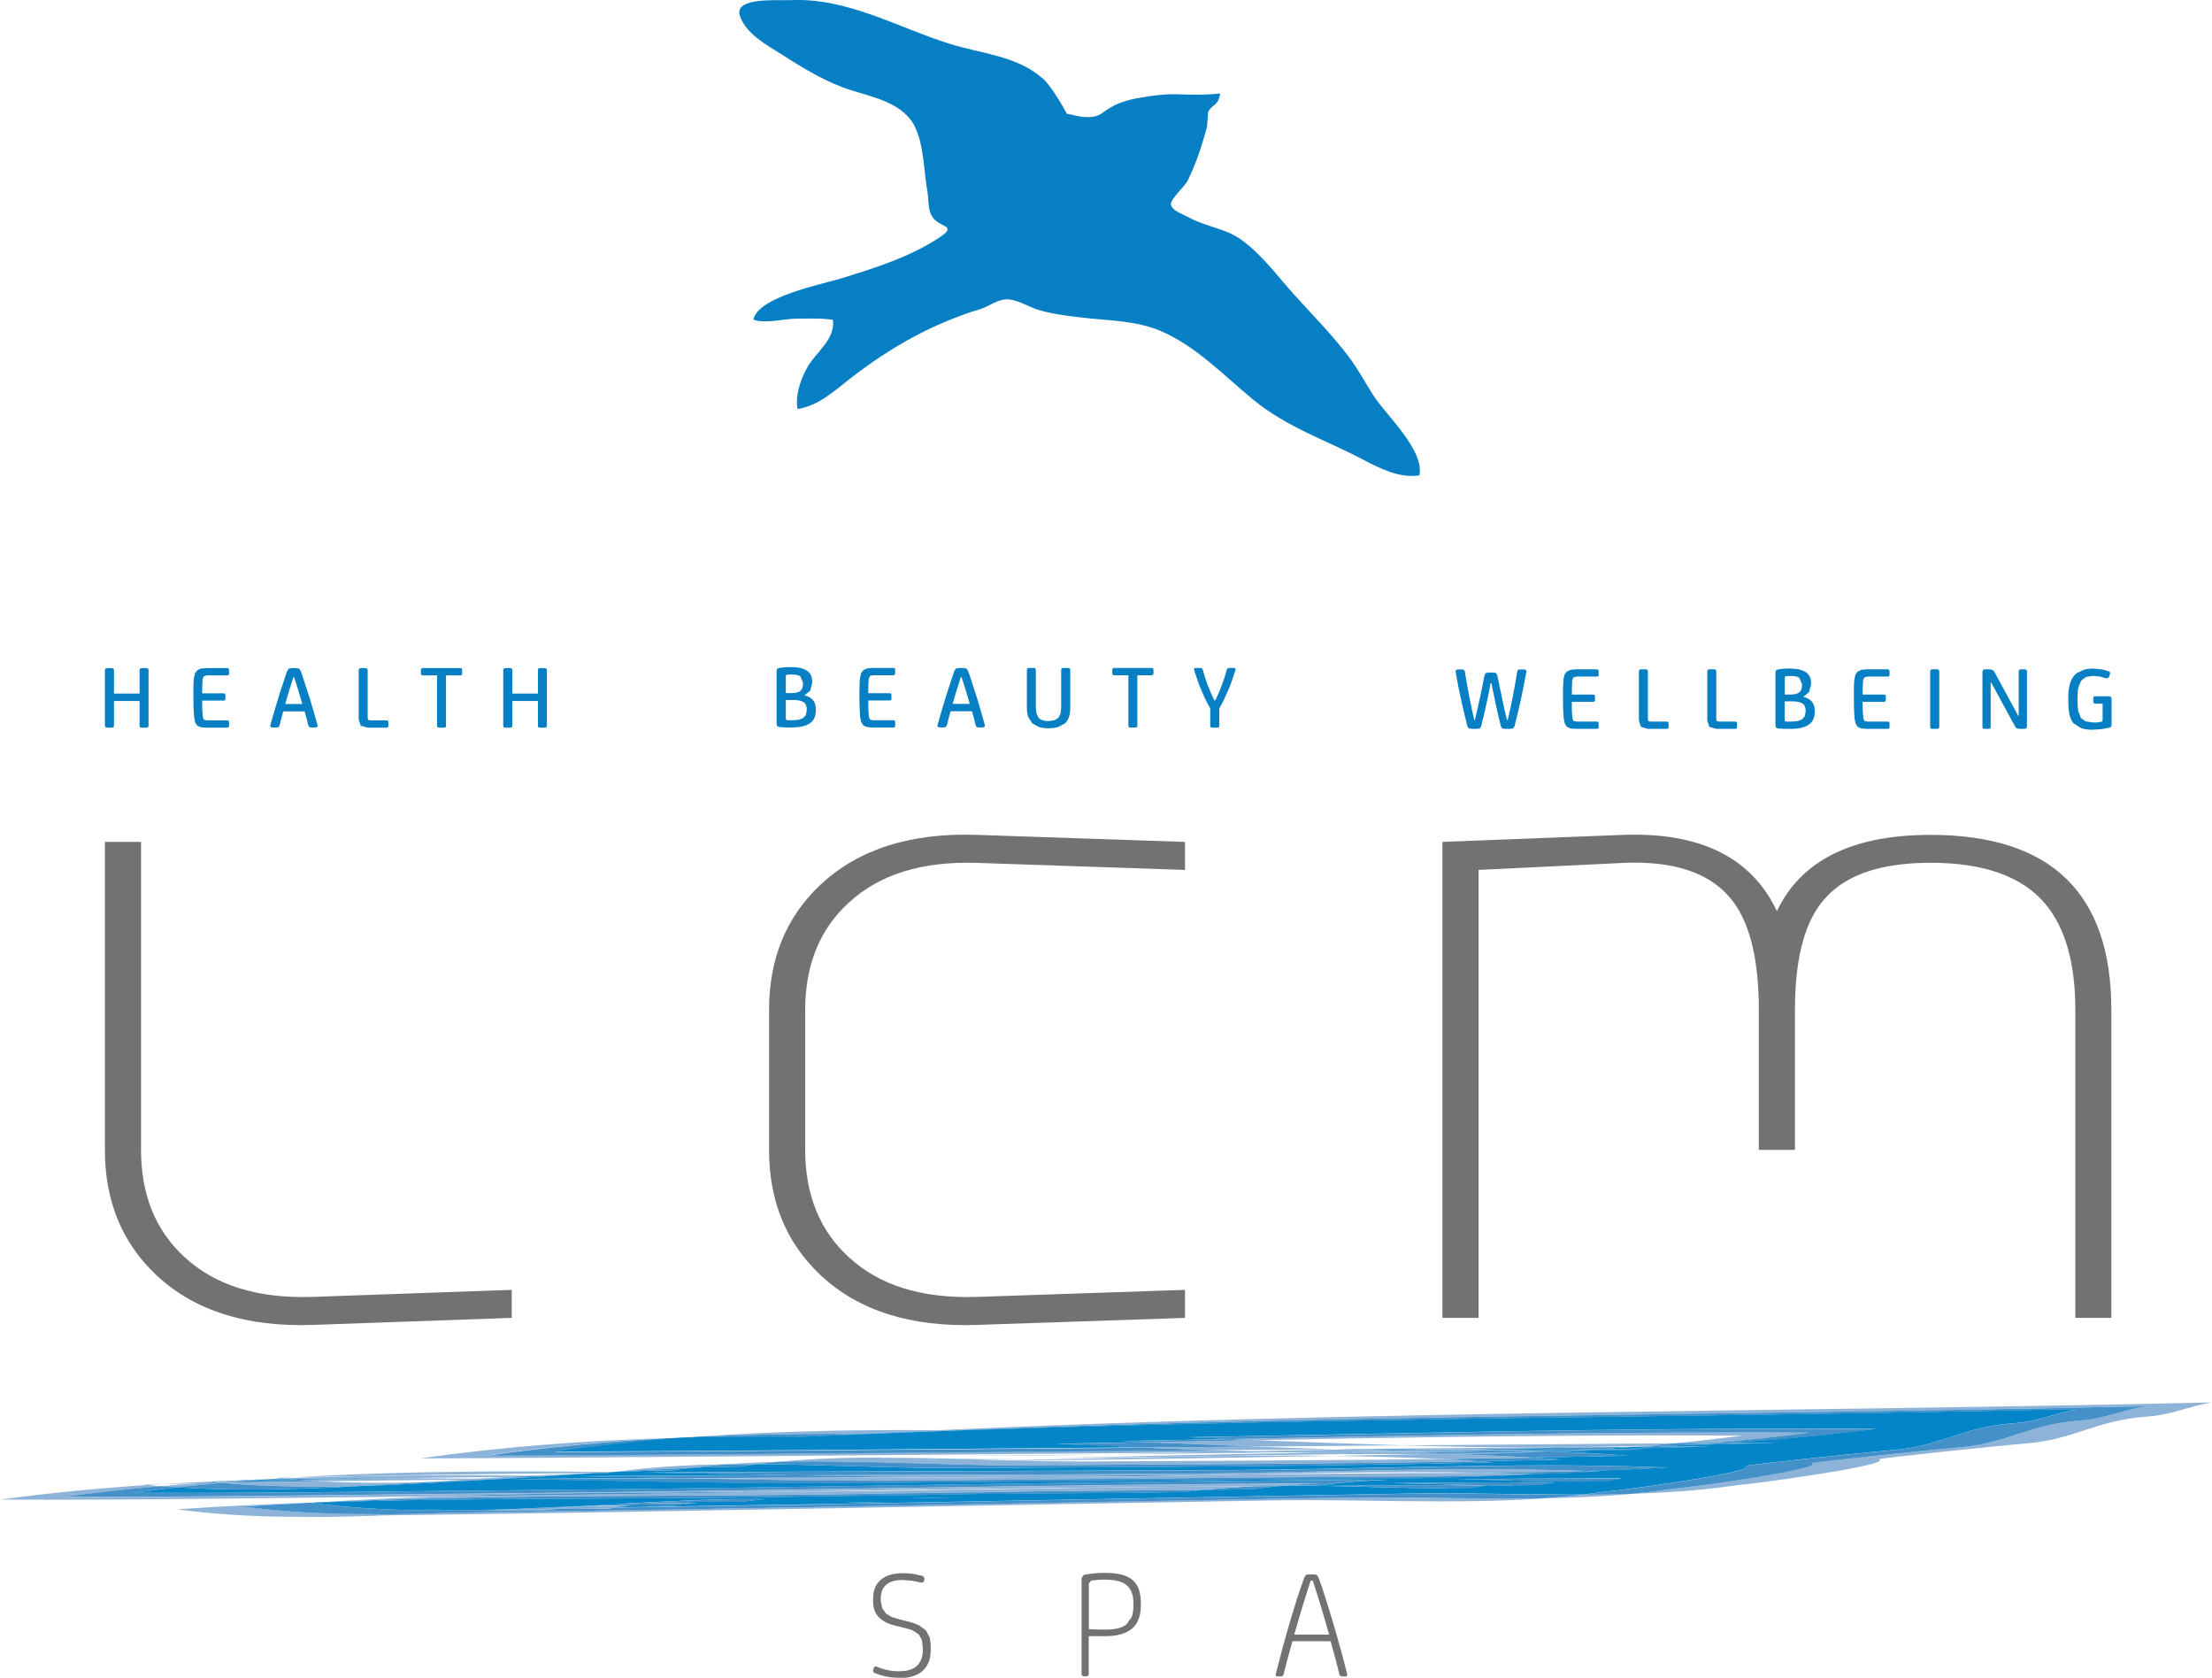 <?xml version="1.0" encoding="UTF-8"?>
<svg id="Livello_2" data-name="Livello 2" xmlns="http://www.w3.org/2000/svg" viewBox="0 0 182.41 138.32">
  <defs>
    <style>
      .cls-1 {
        fill: #717373;
      }

      .cls-1, .cls-2, .cls-3, .cls-4, .cls-5 {
        stroke-width: 0px;
      }

      .cls-2 {
        fill: #4491ca;
      }

      .cls-3 {
        fill: #0385c7;
      }

      .cls-4 {
        fill: #8db3d9;
      }

      .cls-5 {
        fill: #067fc4;
      }
    </style>
  </defs>
  <g id="Livello_1-2" data-name="Livello 1">
    <g>
      <g>
        <path class="cls-5" d="M85.91,6.41c-2.11-1.83-5.08-2-7.64-2.81C73.99,2.25,69.85-.2,65.23.01c-1.09.05-4.76-.28-4.21,1.31.54,1.53,2.21,2.38,3.49,3.2,1.8,1.15,3.63,2.27,5.68,2.92,1.85.58,4.34,1.07,5.28,3.05.73,1.55.71,3.65,1.01,5.33.14.79-.02,1.74.64,2.33.68.61,1.7.52.41,1.39-2.48,1.66-5.38,2.55-8.22,3.43-1.47.45-6.84,1.51-7.18,3.38.96.37,2.53-.08,3.59-.08.99,0,2.02-.05,2.97.1.18,1.59-1.28,2.56-2.02,3.76-.62,1.01-1.11,2.41-.9,3.59,1.72-.27,2.97-1.44,4.29-2.47,3.34-2.6,6.77-4.55,10.82-5.78.65-.2,1.27-.7,1.94-.78.93-.11,1.97.61,2.85.87,1.21.35,2.46.5,3.71.64,2.13.24,4.39.24,6.39,1.11,2.87,1.25,5.14,3.63,7.55,5.62,2.78,2.29,5.91,3.3,9.06,4.95,1.41.74,3.03,1.57,4.67,1.31.43-2.09-2.77-4.98-3.81-6.61-.68-1.07-1.27-2.18-2.04-3.2-1.36-1.8-2.96-3.4-4.47-5.08-1.4-1.55-2.65-3.29-4.36-4.53-1.3-.95-2.99-1.08-4.38-1.87-.39-.22-1.37-.53-1.43-1.04-.05-.46,1.16-1.5,1.4-2,.54-1.12.98-2.29,1.31-3.48.09-.32.21-.65.27-.99l.09-1.17c.31-.61.85-.48.98-1.51-.93.11-2.28.12-3.32.07-1.23-.06-2.46.13-3.61.34-1.16.22-1.91.55-2.8,1.21-.99.74-2.72-.01-2.89.07,0,0-1.17-2.22-2.07-3"/>
        <path class="cls-1" d="M74.16,138.32c-.44,0-.83-.04-1.18-.12-.34-.08-.65-.18-.91-.29l-.08-.17.09-.3.17-.06c.25.12.54.22.86.29.32.08.67.11,1.03.11.68,0,1.18-.15,1.49-.46.31-.31.47-.73.47-1.25v-.16l-.07-.68-.25-.47-.47-.32c-.19-.09-.44-.16-.73-.23l-.74-.18c-.6-.15-1.05-.38-1.37-.7-.31-.32-.47-.75-.47-1.31v-.23c0-.68.21-1.2.64-1.55.42-.36,1.03-.54,1.82-.54.35,0,.66.02.93.07l.75.17.1.2-.05.26-.2.08-.76-.16-.81-.06c-.59,0-1.04.13-1.34.39-.3.26-.45.65-.45,1.16v.14l.12.65.33.44.48.28.59.18.73.18c.36.09.66.2.9.31l.57.42.31.58c.06.23.09.49.09.79v.25c0,.41-.06.76-.19,1.05-.13.29-.3.53-.53.72-.22.19-.5.32-.81.41-.32.09-.66.14-1.05.14"/>
        <path class="cls-1" d="M89.79,138.06l-.12.14h-.36l-.12-.14v-7.96l.19-.27c.24-.04.51-.08.8-.11.29-.03.59-.05.89-.05.54,0,1,.05,1.38.14.38.09.69.24.93.44.24.2.42.46.53.78.11.32.17.7.17,1.14v.16c0,.88-.24,1.53-.73,1.94-.49.41-1.22.62-2.18.62h-1.39s0,3.17,0,3.17ZM91.13,130.22l-.63.03-.53.07-.18.23v3.76c.41.03.86.04,1.33.04.4,0,.74-.03,1.04-.1.29-.07.54-.18.73-.33l.44-.62c.09-.26.14-.59.14-.98v-.12c0-.68-.18-1.18-.54-1.49-.36-.32-.96-.48-1.8-.48"/>
        <path class="cls-1" d="M106.58,135.31c-.12.43-.25.89-.38,1.38-.13.48-.25.96-.37,1.42l-.13.1h-.43l-.08-.14c.17-.68.36-1.39.55-2.12.2-.73.4-1.44.6-2.14.21-.7.42-1.37.62-2.02.21-.64.41-1.22.6-1.74l.14-.21.21-.04h.46l.22.04.14.21c.19.52.39,1.1.59,1.74.2.64.41,1.31.62,2.02.21.7.41,1.42.61,2.14.2.73.39,1.44.56,2.12l-.08.14h-.43l-.13-.1c-.11-.46-.23-.93-.36-1.42-.13-.49-.26-.95-.38-1.38h-3.17ZM109.61,134.76c-.1-.32-.2-.66-.3-1.03-.11-.37-.22-.74-.33-1.12-.11-.38-.24-.77-.36-1.16-.12-.39-.24-.77-.36-1.13h-.18c-.12.36-.24.74-.36,1.13-.12.39-.24.78-.36,1.16-.12.38-.23.76-.33,1.12-.1.37-.21.71-.3,1.03h2.89Z"/>
        <path class="cls-1" d="M174.12,108.65h-2.98v-25.39c0-3.85-.82-6.75-2.46-8.72-1.89-2.27-5.05-3.41-9.47-3.41s-7.41,1.14-9.1,3.41c-1.39,1.85-2.09,4.75-2.09,8.72v11.54h-2.98v-11.54c0-4.04-.7-7-2.09-8.89-1.74-2.35-4.77-3.42-9.09-3.23l-11.93.58v36.93h-2.98v-39.24l14.91-.58c6.36-.23,10.59,1.87,12.67,6.29,1.99-4.19,6.21-6.29,12.67-6.29,9.94,0,14.91,4.81,14.91,14.43v25.39Z"/>
        <path class="cls-1" d="M97.72,108.65l-17.15.58c-5.47.19-9.77-1.17-12.9-4.1-2.83-2.66-4.25-6.1-4.25-10.33v-11.54c0-4.23,1.42-7.68,4.25-10.33,3.13-2.92,7.43-4.29,12.9-4.1l17.15.58v2.31l-17.15-.58c-4.52-.15-8.05.94-10.59,3.29-2.39,2.19-3.58,5.14-3.58,8.83v11.54c0,3.69,1.19,6.64,3.58,8.83,2.53,2.35,6.06,3.44,10.59,3.29l17.15-.58v2.31Z"/>
        <path class="cls-1" d="M42.2,108.65l-16.4.58c-5.47.19-9.77-1.17-12.9-4.1-2.83-2.66-4.25-6.1-4.25-10.33v-25.39h2.98v25.39c0,3.69,1.19,6.64,3.58,8.83,2.53,2.35,6.06,3.44,10.59,3.29l16.4-.58v2.31Z"/>
      </g>
      <polygon class="cls-5" points="12.25 59.83 12.21 59.96 12.08 59.99 11.67 59.99 11.54 59.96 11.51 59.83 11.51 57.79 9.4 57.79 9.4 59.83 9.36 59.96 9.23 59.99 8.82 59.99 8.69 59.96 8.65 59.83 8.65 55.24 8.69 55.12 8.82 55.08 9.23 55.08 9.36 55.12 9.4 55.24 9.4 57.18 11.51 57.18 11.51 55.24 11.54 55.12 11.68 55.08 12.08 55.08 12.21 55.12 12.25 55.24 12.25 59.83"/>
      <polygon class="cls-5" points="16.98 59.99 16.57 59.96 16.27 59.83 16.09 59.56 16.01 59.12 15.96 58.41 15.95 57.67 15.95 57.37 15.95 57.03 15.95 56.65 15.96 56.26 15.99 55.91 16.08 55.51 16.27 55.25 16.56 55.12 16.99 55.08 18.74 55.08 18.86 55.12 18.89 55.23 18.89 55.53 18.86 55.65 18.74 55.68 17.05 55.68 16.81 55.75 16.71 55.97 16.68 56.5 16.67 57.16 18.43 57.16 18.56 57.19 18.59 57.31 18.59 57.62 18.56 57.73 18.43 57.76 16.67 57.76 16.68 58.52 16.73 59.13 16.82 59.34 17.05 59.39 18.73 59.39 18.86 59.42 18.89 59.54 18.89 59.85 18.86 59.96 18.73 59.99 16.98 59.99"/>
      <path class="cls-5" d="M24.39,55.08l.27.04.14.2c.1.3.22.63.33.98.12.35.23.71.35,1.08.12.37.23.75.34,1.13s.22.77.33,1.15l.03.12.02.11-.15.09h-.36l-.18-.03-.08-.13-.14-.57-.17-.6h-1.76l-.17.6-.14.57-.08.13-.18.03h-.36l-.15-.09.02-.11.03-.12c.11-.38.21-.76.33-1.15.11-.39.23-.76.34-1.13.12-.37.23-.73.35-1.08.11-.35.23-.67.33-.98l.14-.2.27-.04h.32ZM24.2,55.82c-.12.35-.23.71-.35,1.1-.12.38-.23.76-.33,1.12h1.41c-.1-.36-.22-.74-.33-1.12-.12-.38-.23-.75-.35-1.1h-.05Z"/>
      <polygon class="cls-5" points="30.32 59.19 30.37 59.35 30.54 59.39 31.87 59.39 32 59.42 32.03 59.53 32.03 59.86 32 59.96 31.87 59.99 30.31 59.99 29.74 59.82 29.58 59.31 29.58 55.24 29.62 55.12 29.75 55.08 30.15 55.08 30.28 55.12 30.32 55.24 30.32 59.19"/>
      <polygon class="cls-5" points="36.78 55.68 36.78 59.84 36.75 59.96 36.63 59.99 36.2 59.99 36.08 59.96 36.04 59.84 36.04 55.68 34.87 55.68 34.74 55.65 34.71 55.53 34.71 55.23 34.75 55.11 34.87 55.08 37.96 55.08 38.08 55.11 38.11 55.23 38.11 55.53 38.09 55.65 37.96 55.68 36.78 55.68"/>
      <polygon class="cls-5" points="45.1 59.83 45.06 59.96 44.93 59.99 44.52 59.99 44.39 59.96 44.36 59.83 44.36 57.79 42.25 57.79 42.25 59.83 42.21 59.96 42.08 59.99 41.67 59.99 41.54 59.96 41.5 59.83 41.5 55.24 41.54 55.12 41.67 55.08 42.08 55.08 42.21 55.12 42.25 55.24 42.25 57.18 44.36 57.18 44.36 55.24 44.39 55.12 44.52 55.08 44.93 55.08 45.06 55.12 45.1 55.24 45.1 59.83"/>
      <path class="cls-5" d="M65.27,55c.55,0,.97.09,1.27.29.3.2.44.51.44.93v.08l-.17.65-.48.38h0c.29.06.52.18.69.37.17.19.26.44.26.76v.08c0,.51-.17.88-.51,1.1-.34.22-.82.33-1.45.33h-.56s-.49-.03-.49-.03l-.18-.07-.05-.18v-4.35l.04-.19.17-.08.48-.06.52-.02ZM64.88,55.63l-.06.04-.02.08v1.39h.45c.34,0,.59-.06.74-.17.15-.12.23-.32.23-.61v-.07l-.22-.53c-.15-.1-.36-.15-.66-.15h-.27s-.19.03-.19.03ZM64.8,57.72v1.52l.04.11.1.03h.21s.23,0,.23,0l.48-.04.36-.13.23-.25.08-.39v-.08c0-.29-.09-.49-.27-.61-.18-.11-.46-.17-.86-.17h-.59Z"/>
      <polygon class="cls-5" points="71.91 59.98 71.49 59.94 71.2 59.81 71.02 59.54 70.93 59.11 70.89 58.39 70.87 57.66 70.87 57.36 70.87 57.02 70.88 56.63 70.89 56.24 70.92 55.9 71.01 55.49 71.2 55.24 71.49 55.11 71.92 55.07 73.67 55.07 73.79 55.1 73.82 55.22 73.82 55.52 73.79 55.63 73.67 55.67 71.98 55.67 71.74 55.73 71.64 55.95 71.61 56.49 71.6 57.15 73.36 57.15 73.49 57.18 73.51 57.29 73.51 57.6 73.49 57.71 73.36 57.75 71.6 57.75 71.61 58.5 71.65 59.11 71.74 59.32 71.97 59.38 73.66 59.38 73.79 59.41 73.82 59.52 73.82 59.83 73.79 59.95 73.66 59.98 71.91 59.98"/>
      <g>
        <path class="cls-5" d="M79.42,55.07l.27.04.14.2c.11.3.22.63.33.98.12.35.23.71.35,1.08.12.37.23.75.34,1.13.11.38.22.77.33,1.15l.03.12.02.11-.15.09h-.36l-.18-.03-.08-.13-.14-.57-.17-.6h-1.76l-.17.6-.14.57-.08.13-.18.03h-.37l-.15-.09.02-.11.03-.12c.11-.38.21-.76.33-1.15.11-.39.23-.76.34-1.13.12-.37.23-.73.35-1.08.12-.35.23-.68.33-.98l.14-.2.27-.04h.32ZM79.24,55.81c-.12.35-.23.71-.35,1.1-.12.38-.23.76-.33,1.12h1.41c-.11-.36-.22-.74-.33-1.12-.12-.38-.23-.75-.35-1.1h-.04Z"/>
        <path class="cls-5" d="M88.26,58.35c0,.59-.15,1.02-.43,1.28l-.55.3c-.22.07-.49.11-.81.11s-.59-.04-.8-.1l-.55-.31-.33-.52c-.07-.22-.11-.47-.11-.76v-3.12l.04-.13.12-.03h.42l.12.03.04.13v3.09l.05.5.17.35c.17.19.45.28.82.28l.5-.07.33-.21.17-.35.05-.5v-3.09l.04-.13.13-.03h.41l.13.03.04.13v3.12Z"/>
      </g>
      <polygon class="cls-5" points="93.79 55.67 93.79 59.83 93.76 59.95 93.63 59.98 93.21 59.98 93.08 59.95 93.05 59.83 93.05 55.67 91.87 55.67 91.75 55.63 91.72 55.52 91.72 55.21 91.76 55.09 91.87 55.07 94.97 55.07 95.08 55.09 95.12 55.21 95.12 55.52 95.09 55.63 94.97 55.67 93.79 55.67"/>
      <g>
        <path class="cls-5" d="M100.22,57.74c.19-.38.36-.79.53-1.24.17-.44.31-.88.42-1.3l.06-.1.14-.03h.36l.12.02.04.08-.02.1-.04.13c-.17.55-.36,1.07-.57,1.56-.21.49-.44.97-.71,1.44v1.44l-.04.12-.13.03h-.41l-.13-.03-.04-.12v-1.44c-.27-.47-.51-.95-.71-1.44-.21-.49-.39-1.01-.57-1.56l-.04-.13-.02-.1.04-.08.12-.02h.36l.14.03.06.1c.11.42.25.86.42,1.3.17.45.35.86.54,1.24h.05Z"/>
        <path class="cls-5" d="M122.92,56.33c-.11.58-.22,1.17-.36,1.77-.13.6-.27,1.2-.42,1.78l-.11.18-.24.03h-.43l-.24-.04-.11-.17c-.16-.63-.32-1.3-.48-2-.16-.7-.3-1.43-.44-2.18l-.04-.24-.02-.17.14-.1h.4l.15.02.07.14c.12.71.24,1.4.37,2.07.13.67.27,1.32.41,1.94h.06c.07-.28.13-.57.2-.88.07-.31.14-.62.21-.94.07-.32.13-.64.2-.95.06-.32.12-.62.18-.92l.1-.18.22-.04h.43l.21.04.09.18c.06.3.12.6.19.92.06.32.13.63.2.95.07.32.14.63.2.94.07.31.14.6.21.88h.06c.15-.62.29-1.26.42-1.94.13-.67.25-1.36.37-2.07l.07-.14.15-.02h.4l.14.1-.02.17-.05.24c-.14.75-.28,1.48-.44,2.18-.16.7-.32,1.37-.48,2l-.11.17-.24.04h-.43l-.23-.03-.11-.18c-.15-.58-.29-1.17-.42-1.78-.13-.61-.25-1.2-.36-1.77h-.06Z"/>
      </g>
      <polygon class="cls-5" points="129.93 60.09 129.51 60.06 129.22 59.93 129.04 59.66 128.95 59.22 128.9 58.51 128.89 57.77 128.89 57.48 128.89 57.13 128.89 56.75 128.91 56.36 128.93 56.01 129.02 55.61 129.21 55.36 129.51 55.22 129.94 55.18 131.68 55.18 131.81 55.22 131.83 55.33 131.83 55.63 131.81 55.75 131.68 55.78 130 55.78 129.75 55.85 129.65 56.07 129.63 56.6 129.62 57.26 131.38 57.26 131.5 57.29 131.53 57.41 131.53 57.72 131.5 57.83 131.38 57.86 129.62 57.86 129.62 58.62 129.67 59.23 129.76 59.44 129.99 59.49 131.67 59.49 131.81 59.52 131.83 59.64 131.83 59.95 131.81 60.06 131.67 60.09 129.93 60.09"/>
      <polygon class="cls-5" points="135.89 59.29 135.94 59.45 136.11 59.49 137.44 59.49 137.57 59.52 137.6 59.63 137.6 59.96 137.57 60.06 137.44 60.09 135.88 60.09 135.31 59.92 135.15 59.41 135.15 55.34 135.19 55.22 135.32 55.18 135.73 55.18 135.86 55.22 135.89 55.34 135.89 59.29"/>
      <polygon class="cls-5" points="141.53 59.29 141.58 59.45 141.75 59.49 143.08 59.49 143.21 59.52 143.24 59.63 143.24 59.96 143.21 60.06 143.08 60.09 141.52 60.09 140.95 59.92 140.79 59.41 140.79 55.34 140.83 55.22 140.95 55.18 141.36 55.18 141.49 55.22 141.53 55.34 141.53 59.29"/>
      <path class="cls-5" d="M147.64,55.12c.55,0,.97.1,1.27.29.3.2.44.51.44.93v.08l-.17.65-.48.38h0c.29.06.52.18.69.37.17.19.26.44.26.76v.08c0,.51-.17.88-.51,1.1-.34.22-.82.33-1.45.33h-.56s-.49-.03-.49-.03l-.18-.07-.05-.18v-4.35l.04-.19.17-.08.48-.06.52-.02ZM147.26,55.75l-.06.04-.02.08v1.39h.45c.34,0,.59-.06.74-.17.15-.12.23-.32.23-.61v-.07l-.22-.53c-.15-.1-.36-.15-.66-.15h-.27s-.19.03-.19.03ZM147.17,57.83v1.52l.04.11.1.03h.21s.23,0,.23,0l.48-.04.36-.13.23-.25.08-.39v-.08c0-.29-.09-.49-.27-.61-.18-.11-.46-.17-.86-.17h-.59Z"/>
      <polygon class="cls-5" points="153.91 60.09 153.5 60.06 153.2 59.93 153.02 59.66 152.93 59.22 152.89 58.51 152.88 57.77 152.88 57.48 152.88 57.13 152.88 56.75 152.89 56.36 152.92 56.01 153.01 55.61 153.2 55.36 153.49 55.22 153.92 55.18 155.67 55.18 155.79 55.22 155.82 55.33 155.82 55.63 155.79 55.75 155.67 55.78 153.98 55.78 153.74 55.85 153.64 56.07 153.61 56.6 153.6 57.26 155.36 57.26 155.49 57.29 155.51 57.41 155.51 57.72 155.49 57.83 155.36 57.86 153.6 57.86 153.61 58.62 153.66 59.23 153.75 59.44 153.97 59.49 155.66 59.49 155.79 59.52 155.82 59.64 155.82 59.95 155.79 60.06 155.66 60.09 153.91 60.09"/>
      <polygon class="cls-5" points="159.33 55.18 159.21 55.22 159.17 55.34 159.17 59.94 159.21 60.06 159.34 60.09 159.75 60.09 159.88 60.06 159.92 59.94 159.92 55.34 159.88 55.22 159.75 55.18 159.33 55.18"/>
      <polygon class="cls-5" points="164.2 56.27 164.16 56.27 164.16 59.94 164.13 60.06 164 60.09 163.64 60.09 163.52 60.06 163.48 59.94 163.48 55.4 163.53 55.23 163.71 55.18 164.11 55.18 164.34 55.24 164.47 55.4 166.43 59.01 166.47 59.01 166.47 55.35 166.5 55.22 166.63 55.18 166.99 55.18 167.12 55.22 167.15 55.35 167.15 59.89 167.1 60.06 166.93 60.09 166.52 60.09 166.3 60.05 166.17 59.89 164.2 56.27"/>
      <g>
        <path class="cls-5" d="M173.93,55.36l.09.1-.05.19-.07.21-.2.07-.51-.15-.58-.06-.59.09-.4.3-.23.56c-.05.23-.07.53-.07.88v.19c0,.35.02.65.06.88l.21.56.39.29.6.09h.38s.31-.05.31-.05l.09-.04.03-.09v-1.37h-.61l-.12-.03-.04-.11v-.33l.04-.11.12-.03h1.21l.14.15v2.2l-.03.16-.14.08-.65.12-.72.05c-.39,0-.72-.04-.98-.13l-.63-.41c-.16-.19-.26-.43-.33-.73-.06-.3-.09-.66-.09-1.08v-.35c0-.47.06-.88.17-1.2.11-.33.29-.58.53-.77l.6-.28c.23-.06.49-.09.8-.09l.69.07.6.17Z"/>
        <path class="cls-4" d="M50.81,124.29c-2.63.04-5.25.07-7.88.1-.11,0-.23,0-.34.01-.99.05-2,.1-3,.16,1.54-.04,3.09-.07,4.64-.07.24,0,.49,0,.73,0,.75-.11,1.54-.14,2.34-.14.38,0,.75,0,1.13.01.38,0,.75.01,1.11.01.2,0,.4,0,.6,0,.22-.03.44-.07.66-.09M65.71,124.06h-.1c-.28,0-.55,0-.83.01.44,0,.89,0,1.32,0,.54,0,1.07,0,1.6-.02-.67,0-1.33,0-2,0M26.2,123.86c-.3.02-.6.03-.91.04.17,0,.33-.01.5-.02.14,0,.27-.02.41-.03M134.29,123.17c-1.25.04-2.5.05-3.76.06-1.01.12-2.04.21-3.08.29,2.31-.04,4.6-.14,6.84-.34M18.24,122.25c-.68.01-1.36.03-2.05.04-.99.07-1.97.15-2.96.24.46.04.92.07,1.38.1,1.22-.14,2.44-.26,3.68-.37-.02,0-.03,0-.05,0M17.2,122.14h0,0M22.4,121.92c-.71.03-1.42.07-2.13.1.39-.01.77-.02,1.16-.03.32-.02.65-.05.97-.07M37.24,121.63c-4.69,0-9.36.07-13.97.26.18.02.35.03.53.05,2.65-.05,5.31-.08,7.98-.08.55,0,1.11,0,1.66,0,2.73-.04,5.46-.07,8.19-.09.66-.04,1.31-.07,1.96-.11-2.12-.02-4.23-.04-6.35-.04M49.11,121.44c-.1,0-.2,0-.29,0-.33.02-.65.03-.98.05.23,0,.46-.01.7-.02.2-.01.39-.02.58-.04M64.24,120.51c-1.46.04-2.91.1-4.34.21.59,0,1.18-.01,1.78-.01.25,0,.49,0,.74,0,.6-.08,1.21-.14,1.82-.2M86.19,120.22c-2.26.02-4.53.04-6.79.06.29,0,.58.02.87.02,1.97-.02,3.94-.05,5.92-.09M108.03,119.79c-7.28.06-14.58.29-21.84.42,8.58-.09,17.16-.21,25.74-.35-1.3-.02-2.6-.04-3.9-.07M127.97,119.67c-.09,0-.19,0-.28.01-2.96.06-5.92.13-8.88.18.22,0,.45.01.67.02,2.74-.02,5.48-.09,8.2-.2.12,0,.25,0,.37,0-.03,0-.06,0-.09,0M133.68,119.29c-1.09,0-2.29.02-3.58.02-.58.01-1.17.02-1.75.03h-.6c-.6,0-1.2,0-1.8,0-4.6.03-9.99.08-15.8.13.36.01.72.02,1.09.03,1.85-.02,3.7-.04,5.55-.04,1.37,0,2.73,0,4.09.02-1.95.03-3.9.07-5.85.1.39,0,.78.01,1.17.02,2.94-.02,5.64-.04,8.04-.06-1.12-.03-2.24-.05-3.36-.06,2.49-.04,4.98-.09,7.48-.14,1.78,0,3.56-.02,5.33-.06M103.77,119.26c-3.12.03-6.28.05-9.44.08,1.91.08,3.83.15,5.74.22,3.44-.03,6.82-.06,10.07-.08-2.12-.06-4.25-.13-6.38-.21M57.57,118.44c-.85.04-1.69.08-2.53.12.45-.01.9-.03,1.35-.04.4-.03.79-.06,1.18-.09"/>
        <path class="cls-4" d="M22.48,125.04h-.13s.19,0,.19,0h-.05ZM54.77,123.91c-.77.02-1.54.04-2.32.07.92-.02,1.85-.03,2.77-.03.25,0,.5,0,.74,0,.1-.01.2-.03.3-.04-.5,0-1,0-1.5,0M113.31,123.45c-.97,0-1.92,0-2.87.02-24.35.4-48.7.94-73.05,1.23-2.18.08-4.36.14-6.51.14-.96,0-1.91-.01-2.86-.04h.15c1.18,0,2.36-.01,3.53-.04-1.25.01-2.49.03-3.74.04h.06s-.2,0-.2,0h.14c-2.7-.07-5.34-.25-7.87-.6,1.73-.12,3.47-.22,5.21-.31-3.57.12-7.13.3-10.68.54,2.53.35,5.17.53,7.86.6,1.25-.01,2.5-.02,3.75-.04-1.17.03-2.35.04-3.52.04h-.17c.95.02,1.91.04,2.87.04,2.15,0,4.33-.06,6.51-.14,24.35-.3,48.7-.83,73.04-1.23.95-.02,1.91-.02,2.87-.02,1.8,0,3.63.02,5.48.05,1.84.02,3.7.05,5.56.05,2.89,0,5.77-.06,8.58-.26-1.03.02-2.07.03-3.11.03-1.86,0-3.72-.02-5.56-.05-1.85-.02-3.68-.05-5.48-.05M13.38,122.34l-1.66.04.42.04c.41-.03.83-.05,1.24-.08M109.06,122.3c-23.36.1-46.71.65-70.07.85-9.63.08-19.26.25-28.9.25-1.54,0-3.08,0-4.62-.01,2.56-.35,5.15-.63,7.77-.86-.37-.03-.74-.06-1.1-.1-4.11.27-8.16.66-12.14,1.2,1.53,0,3.07.01,4.6.01,9.64,0,19.28-.17,28.92-.25.93,0,1.87-.02,2.8-.03,9.51-.33,19.1-.33,28.64-.38,12.64-.19,25.28-.38,37.93-.44.9,0,1.81-.02,2.71-.03,1.14-.1,2.29-.17,3.46-.21M20.27,122.03c-1.03.03-2.05.07-3.07.12l1.65-.03c-.41.02-.83.05-1.24.08l-.42-.04c-1.28.05-2.55.12-3.81.2.94-.02,1.88-.04,2.82-.06.47-.03.94-.07,1.41-.1.21.02.42.04.63.06.04,0,.09,0,.13,0,.65-.06,1.29-.11,1.95-.16-.49.01-.98.02-1.47.03.47-.03.95-.06,1.42-.08M43.55,121.75c-.64,0-1.29.01-1.93.02-.77.04-1.54.09-2.32.14-1.96-.02-3.92-.04-5.87-.05-2.96.04-5.93.08-8.89.14.59.05,1.18.09,1.78.12,3.94-.05,7.88-.1,11.83-.13-1.16.07-2.33.15-3.49.23,1.33-.03,2.67-.08,4.02-.14,1.63-.1,3.26-.21,4.88-.31M47.84,121.49c-1.4.04-2.82.1-4.25.17.39,0,.77,0,1.16.01,1.04-.07,2.07-.13,3.1-.18M122.06,121.13c-8.53,0-17.1.33-25.6.38-10.35.06-20.7.08-31.05.12,4.43.08,8.83.14,13.16.14,2.35,0,4.69-.02,7-.06l17.25-.15c4.59-.09,9.19-.19,13.78-.19,1.89,0,3.77.02,5.65.05,2.87-.02,5.74-.06,8.6-.15-2.92-.1-5.85-.14-8.78-.14M59.91,120.72c-3.09.04-6.13.21-9.04.61,2.07-.13,4.11-.24,6.13-.32.96-.12,1.92-.21,2.91-.29M105.78,120.01c-7.44,0-14.91.22-22.35.38.24,0,.47.01.71.02,8.58-.09,17.15-.22,25.73-.38-1.36-.02-2.73-.03-4.09-.03M119.48,119.88c-.71,0-1.43.01-2.14.01-2.49.05-4.98.1-7.47.14,2.91.04,5.82.11,8.71.25,2.59-.03,5.18-.07,7.77-.11-2.28-.13-4.57-.23-6.87-.29M125.98,119.6c-1.05.02-2.1.04-3.16.06h-.64c-1.99,0-3.99-.02-5.99-.05-1.59.01-3.24.03-4.95.04-1.85.03-3.7.06-5.55.08.78.02,1.56.04,2.33.06,1.08,0,2.15-.01,3.22-.01,1.37,0,2.73,0,4.1.02-1.14.02-2.28.04-3.41.06,1.6.02,3.2.03,4.79.03.21,0,.41,0,.61,0,.49,0,.98-.02,1.47-.03-1.15-.03-2.31-.05-3.47-.06,2.49-.04,4.99-.09,7.48-.14,1.34,0,2.67-.01,4-.04-.28-.01-.56-.02-.84-.03M139.07,119.12c-.13,0-.27.01-.4.02-1.03.02-2.06.04-3.09.07-.27.02-.53.04-.8.06,1.3-.03,2.6-.08,3.89-.13.08,0,.15,0,.23,0,.06,0,.11,0,.17-.01M55.03,118.56c-6.84.21-13.63.71-20.33,1.67.26,0,.58,0,.96,0,7.4,0,37.58-.27,62.82-.48,1.49-.03,2.98-.07,4.48-.1-.96-.03-1.93-.06-2.9-.1-24.39.21-51.96.44-58.95.44-.37,0-.68,0-.94,0,4.91-.71,9.86-1.16,14.85-1.44M142.92,118.1c-13.81,0-27.61.27-41.4.54.7.03,1.41.06,2.11.09,11.27-.21,22.55-.39,33.83-.39,2.07,0,4.15,0,6.22.02-1.87.24-3.75.46-5.63.64,1.11,0,2.13-.01,3.05-.02,2.7-.22,5.38-.5,8.05-.85-2.08-.02-4.15-.02-6.23-.02"/>
        <path class="cls-2" d="M27.96,124.81h-.14s.2,0,.2,0h-.06ZM60.29,123.6c-3.12.07-6.38.24-9.71.42.62-.02,1.24-.03,1.86-.04.78-.03,1.56-.05,2.32-.07.5,0,1,0,1.5,0,.66-.08,1.35-.1,2.04-.1.38,0,.76,0,1.13.01.38,0,.75.01,1.12.01.2,0,.39,0,.59,0,.63-.1,1.28-.17,1.92-.23-.23,0-.45,0-.68,0-.7,0-1.39,0-2.09,0M76.66,123.51c-.53,0-1.06,0-1.6,0,.68.01,1.36.02,2.04.02.54,0,1.07,0,1.6-.02-.68,0-1.36,0-2.04,0M118.85,123.13c-.97,0-1.93,0-2.88.02-16.79.28-33.58.62-50.36.9h.1c.67,0,1.33,0,2,0-.53.01-1.06.02-1.6.02-.44,0-.88,0-1.33,0-4.66.08-9.31.15-13.97.22-.22.03-.44.06-.66.09-.2,0-.4,0-.6,0-.37,0-.74,0-1.11-.01-.38,0-.75-.01-1.13-.01-.8,0-1.59.03-2.34.14-.24,0-.49,0-.74,0-1.55,0-3.09.02-4.64.06,1.01-.05,2.01-.11,3-.16-2.07.08-4.14.13-6.18.13-.96,0-1.92-.01-2.87-.04h.15c1.18,0,2.36-.02,3.54-.04-1.25.01-2.5.03-3.75.04h.05s-.19,0-.19,0h.13c-2.7-.07-5.33-.25-7.86-.6.06,0,.12,0,.17-.01-.17,0-.33.01-.5.02-1.74.09-3.47.19-5.21.31,2.53.34,5.17.52,7.87.6,1.25-.01,2.5-.02,3.74-.04-1.18.03-2.36.04-3.53.04h-.15c.95.02,1.9.04,2.86.04,2.15,0,4.33-.06,6.51-.14,24.35-.3,48.7-.83,73.05-1.23.95-.02,1.9-.03,2.87-.03,1.8,0,3.63.02,5.48.05,1.84.02,3.7.05,5.56.05,1.04,0,2.08,0,3.11-.03,1.04-.07,2.07-.17,3.08-.29-.22,0-.44,0-.66,0-1.85,0-3.71-.02-5.55-.05-1.84-.02-3.67-.05-5.47-.05M17.61,122.19c-.47.03-.94.06-1.41.1.68-.01,1.36-.03,2.05-.04-.21-.02-.42-.04-.63-.06M18.85,122.11l-1.65.04h0l.42.04c.41-.03.82-.05,1.24-.08M21.43,121.99c-.39.01-.77.02-1.15.03-.47.03-.95.05-1.42.08.49-.01.98-.02,1.47-.03.37-.03.74-.06,1.11-.08M114.59,121.99c-23.36.1-46.71.64-70.07.85-9.63.08-19.27.24-28.9.24-1.54,0-3.08,0-4.62-.01,1.2-.16,2.41-.31,3.62-.45-.46-.03-.92-.06-1.38-.1-2.62.23-5.21.51-7.77.86,1.54,0,3.08.01,4.62.01,9.63,0,19.27-.17,28.9-.25,23.36-.2,46.71-.75,70.07-.85-1.16.04-2.32.1-3.46.21,1.07-.01,2.14-.03,3.21-.05,1.88-.26,3.81-.4,5.77-.47M130.75,121.9c-3.52,0-7.05.03-10.57.06,3.4.05,6.82.2,10.12.2.71,0,1.42,0,2.12-.02.43-.08.87-.15,1.31-.22-.99,0-1.99,0-2.98,0M31.77,121.86c-2.67,0-5.33.02-7.97.08.25.02.5.04.74.06,2.96-.05,5.93-.1,8.89-.14-.55,0-1.11,0-1.66,0M48.53,121.48c-.23,0-.46.01-.69.02-1.03.06-2.06.12-3.1.18-.39,0-.77,0-1.16-.01-.65.03-1.31.07-1.96.11.64,0,1.29-.01,1.93-.02-1.62.1-3.25.21-4.88.31,3.28-.15,6.59-.38,9.86-.59M127.59,120.82c-8.53,0-17.1.33-25.6.38-16.24.09-32.5.09-48.76.21,4.07.06,8.14.15,12.18.22,10.35-.04,20.7-.06,31.05-.12,8.5-.05,17.07-.38,25.6-.38,2.93,0,5.86.04,8.78.14,2.23-.06,4.45-.15,6.67-.27-3.3-.14-6.61-.18-9.93-.18M61.68,120.71c-.59,0-1.19,0-1.78.01-.98.08-1.95.17-2.91.29,1.36-.05,2.7-.09,4.03-.1.46-.07.93-.14,1.4-.2-.25,0-.49,0-.74,0M111.25,119.78c-1.07,0-2.15,0-3.22.01,1.3.03,2.6.05,3.9.07,1.14-.02,2.27-.04,3.41-.06-1.36-.02-2.73-.02-4.09-.02M128.06,119.68c-.12,0-.25,0-.37,0-2.73.11-5.46.18-8.2.2,2.3.06,4.59.16,6.87.29,2.64-.04,5.28-.1,7.92-.16-2.06-.15-4.13-.26-6.21-.35M126.83,119.63c-1.33.02-2.67.03-4,.03-2.49.05-4.99.1-7.48.14,1.16.01,2.31.04,3.47.06,2.96-.06,5.92-.12,8.88-.18.09,0,.19,0,.28-.01-.38-.02-.76-.03-1.14-.04M124.23,119.55c-2.39.02-5.1.04-8.04.06,2,.03,3.99.05,5.99.05.21,0,.43,0,.64,0,1.05-.02,2.11-.04,3.16-.06-.58-.02-1.17-.03-1.75-.05M56.38,118.53c-.45.01-.9.02-1.35.04-4.99.27-9.94.73-14.85,1.44.25,0,.57,0,.94,0,6.99,0,34.56-.24,58.95-.44-1.91-.07-3.83-.14-5.74-.22-21.03.18-41.76.35-47.68.35-.37,0-.68,0-.93,0,3.53-.51,7.09-.89,10.67-1.16M148.47,117.79c-16.81,0-33.6.4-50.39.71,1.15.05,2.29.09,3.44.14,13.8-.27,27.6-.54,41.4-.54,2.08,0,4.15,0,6.23.02-2.67.35-5.36.63-8.05.85.39,0,.76,0,1.12,0-1.04.06-2.09.11-3.13.16-.06,0-.11,0-.17.01,2.5-.05,5-.11,7.51-.17.01,0-.41-.01-1.21-.01-.71,0-1.72,0-2.99.01,4.18-.24,8.34-.61,12.47-1.16-2.07-.01-4.14-.02-6.21-.02"/>
        <path class="cls-4" d="M49.29,124.14c-.45.01-.9.02-1.35.04-.96.05-1.92.1-2.89.15,1.54-.04,3.08-.06,4.62-.06.25,0,.5,0,.75,0,.45-.07.92-.1,1.4-.12h-.5c-.68,0-1.36,0-2.04,0M103.59,122.54c-.23,0-.47,0-.7,0-5.51.05-11.02.05-16.52.18-.16,0-.32,0-.47,0-1.04,0-2.08.02-3.12.04-1.04.02-2.08.04-3.12.04-.16,0-.32,0-.48,0-4.72.11-9.46.15-14.21.18-9.55.14-19.09.29-28.64.38-3.38.12-6.76.28-10.12.5,15.74-.75,31.72-.39,47.45-.75.16,0,.31,0,.46,0,1.04,0,2.09-.02,3.13-.04,1.05-.02,2.1-.04,3.14-.04.15,0,.3,0,.45,0,6.12-.14,12.25-.13,18.37-.2,1.43-.15,2.9-.25,4.38-.3M26.32,122.12c-2.65.04-5.3.08-7.95.13-.03,0-.05,0-.08,0,2.51.22,5.07.31,7.68.31,1.33,0,2.66-.02,4-.06,1.56-.09,3.12-.18,4.67-.29-1.05.03-2.09.04-3.13.04-1.75,0-3.49-.04-5.2-.13M23.14,121.87c-.25.02-.49.03-.74.05.29-.01.58-.02.86-.04-.04,0-.08,0-.13-.01M24.38,121.8l-1.65.04.42.04c.41-.03.83-.05,1.24-.08M122.25,121.42c-2.26.02-4.51.02-6.75.03l-12.67.11c-3.95.08-7.89.17-11.83.19-11.57.06-23.13.08-34.7.13,5.64.11,11.25.21,16.75.21,2.35,0,4.69-.02,7-.06l29.92-.26c5.5,0,11.04-.03,16.55-.21h0c-1.42-.06-2.85-.1-4.27-.13M42.77,121.31c-6.19,0-12.35.12-18.39.48,8.15-.17,16.29-.28,24.44-.35.62-.03,1.25-.06,1.87-.09.06,0,.12-.02.18-.02-.19.01-.38.02-.57.03-2.51-.03-5.02-.05-7.52-.05M72.68,120.16c-2.86,0-5.7.09-8.44.35.97-.02,1.94-.03,2.91-.03,1.43,0,2.87.02,4.31.05,3.09-.02,6.17-.05,9.26-.08-2.78.05-5.56.09-8.32.1,1.04.03,2.08.06,3.11.09,2.77.08,5.5.16,8.14.16.16,0,.32,0,.49,0,12.58-.06,25.16-.11,37.74-.33-1.1-.07-2.19-.13-3.29-.18-9.64.11-19.28.15-28.92.2-.16,0-.33,0-.5,0-1.64,0-3.32-.03-5.03-.08-1.14.01-2.28.03-3.42.04.9-.02,1.8-.04,2.7-.05-.79-.02-1.59-.04-2.39-.07-.26,0-.52-.02-.77-.02-1.29.01-2.57.02-3.85.02-.72,0-1.45,0-2.17,0,1.72-.01,3.43-.02,5.15-.04-2.23-.06-4.48-.11-6.71-.11M91.72,119.91c-3.98.04-7.96.07-11.94.1.72,0,1.45,0,2.17,0,3.24,0,6.5-.04,9.77-.11M111.23,119.5c-2.75.04-5.51.09-8.26.15.57.02,1.14.04,1.71.05-2.02.02-4.08.03-6.18.05-2.26.05-4.52.1-6.77.15,4.66-.05,9.32-.1,13.98-.17-.34,0-.68-.02-1.02-.03,2.26-.02,4.46-.04,6.57-.05,1.26-.02,2.52-.04,3.77-.06-1.26-.02-2.53-.05-3.79-.09M131.62,119.49c-.46,0-.93.02-1.39.03.34,0,.67,0,.98,0-.2.01-.4.02-.6.03.37-.01.75-.02,1.12-.04-.17,0-.34,0-.52,0,.14,0,.27-.02.41-.02M134.78,119.27c-.37,0-.73.02-1.1.03.29,0,.57,0,.84,0,.09,0,.17-.01.26-.02M138.04,118.99c-5.57.04-13.48.1-22.37.17,3.43.1,6.85.17,10.27.18,1.47-.01,2.86-.02,4.16-.03,1.83-.04,3.66-.07,5.48-.11.82-.07,1.64-.14,2.46-.22M103.62,118.73c-2.98.06-5.96.12-8.94.17,3.03.12,6.06.25,9.08.36,4.08-.03,8.08-.07,11.91-.1-4.01-.12-8.03-.27-12.05-.43M182.41,115.62c-35,.8-70.17.68-105.14,2.29-.95,0-1.89-.01-2.84-.01-5.65,0-11.28.15-16.86.54,3.76-.16,7.53-.23,11.32-.23.91,0,1.82,0,2.73.01.43-.02.86-.03,1.29-.05,34.59-1.56,69.37-1.44,103.98-2.24-1.91.33-3.27,1.03-5.39,1.18-4.2.31-5.93,1.88-9.91,2.21-2.33.19-12.36,1.24-12.16,1.31,1.23.46-10.48,2.06-11.63,2.12-1.15.17-2.33.31-3.51.41,3.09-.09,6.13-.29,9.04-.73,1.15-.06,12.85-1.66,11.62-2.12-.21-.07,9.83-1.12,12.16-1.31,3.98-.33,5.7-1.9,9.91-2.21,2.12-.15,3.48-.85,5.39-1.18"/>
        <path class="cls-2" d="M52.06,124.15h-.24c-.47.02-.94.05-1.4.12-.25,0-.5,0-.75,0-1.54,0-3.08.02-4.62.06.97-.05,1.93-.1,2.89-.15-1.75.05-3.54.14-5.36.23.11,0,.23,0,.34-.01,2.63-.03,5.25-.07,7.88-.1.42-.05.84-.1,1.26-.14M65.6,124.06c-.51,0-1.03,0-1.54,0,.24,0,.47,0,.71.01.28,0,.55,0,.83-.01M99.22,122.83c-6.12.07-12.25.06-18.37.2-.15,0-.3,0-.45,0-1.05,0-2.1.02-3.14.04-1.04.02-2.09.04-3.13.04-.15,0-.31,0-.46,0-15.72.36-31.71,0-47.45.75-.14,0-.27.02-.41.03,14.1-.48,28.34-.22,42.38-.54.16,0,.31,0,.47,0,1.04,0,2.09-.02,3.13-.04,1.04-.02,2.09-.04,3.13-.04.15,0,.31,0,.46,0,7.48-.17,14.97-.12,22.45-.26.46-.06.93-.12,1.4-.17M119.74,122.44c-3.52,0-7.05.03-10.57.06,3.41.05,6.83.2,10.14.2.71,0,1.42,0,2.11-.02.44-.07.87-.15,1.31-.22-1,0-1.99-.01-2.99-.01M18.3,122.25c-1.23.11-2.46.23-3.68.37,1.94.12,3.92.18,5.91.18,3.11,0,6.27-.13,9.44-.3-1.34.04-2.68.06-4,.06-2.61,0-5.17-.09-7.68-.31M23.26,121.89c-.29.01-.58.02-.86.04-.33.02-.65.05-.97.07.79-.02,1.58-.04,2.37-.06-.18-.02-.35-.03-.53-.05M126.52,121.55c-5.51.18-11.05.2-16.55.21l-29.92.26c-2.31.04-4.65.06-7,.06-5.5,0-11.11-.1-16.75-.21-4.69.02-9.37.04-14.06.08,8.54.13,17.05.36,25.34.36,2.35,0,4.69-.02,7-.06l29.92-.26c7.33-.01,14.71-.05,22.03-.44M50.69,121.35c-.62.03-1.24.06-1.87.09.1,0,.2,0,.29,0-.19.01-.39.02-.58.04.5-.01,1-.02,1.49-.02.22-.03.44-.07.66-.1M121.88,120.47c-12.58.22-25.16.27-37.74.33-.16,0-.32,0-.49,0-2.63,0-5.37-.08-8.14-.16-1.03-.03-2.07-.06-3.11-.09-.49,0-.98,0-1.47,0-.72,0-1.44,0-2.16,0,.9,0,1.8-.01,2.7-.02-1.44-.03-2.88-.05-4.31-.05-.98,0-1.95,0-2.91.03-.61.06-1.22.12-1.82.2,2.54.01,5.09.09,7.61.16,2.77.08,5.5.16,8.13.16.16,0,.33,0,.49,0,14.87-.07,29.74-.12,44.6-.47-.46-.03-.92-.06-1.39-.09M79.4,120.28c-1.72.01-3.43.03-5.15.04.72,0,1.45,0,2.17,0,1.28,0,2.57,0,3.85-.02-.29,0-.58-.02-.87-.02M134.2,119.5c-.61,0-1.45,0-2.48,0-.37.01-.74.03-1.12.04-.88.05-1.76.09-2.64.13.03,0,.06,0,.09,0,2.45-.05,4.9-.11,7.35-.16,0-.01-.41-.01-1.21-.01M116.78,119.47c-1.85,0-3.7.01-5.55.04,1.27.03,2.53.06,3.79.09,1.95-.03,3.9-.07,5.85-.1-1.36-.02-2.73-.02-4.09-.02M130.1,119.32c-1.29,0-2.68.02-4.16.03.6,0,1.2,0,1.8,0h.6c.58-.01,1.17-.02,1.75-.03M134.52,119.29c-.27,0-.55,0-.84,0-1.77.04-3.55.05-5.33.06-2.49.05-4.98.1-7.47.14,1.12.01,2.24.03,3.36.06,2.31-.02,4.33-.03,5.99-.04.46,0,.93-.02,1.39-.03.97-.06,1.94-.12,2.9-.2M94.68,118.9c-2.54.05-5.07.1-7.61.15,2.42.1,4.84.2,7.25.29,3.16-.03,6.32-.05,9.44-.08-3.03-.11-6.05-.24-9.08-.36M68.89,118.21c-3.79,0-7.57.07-11.33.23-.4.03-.79.06-1.18.09,2.34-.06,4.69-.08,7.04-.08.95,0,1.89,0,2.84.01,1.78-.08,3.57-.16,5.36-.23-.91,0-1.82-.01-2.73-.01M176.88,115.93c-34.61.79-69.39.68-103.98,2.24,32.78-1.31,65.72-1.25,98.5-2-1.91.33-3.26,1.03-5.39,1.18-4.21.31-5.93,1.87-9.91,2.21-2.33.19-12.36,1.24-12.16,1.31,1.23.46-10.48,2.06-11.63,2.12-.59.09-1.19.17-1.8.24,1.26,0,2.51-.02,3.76-.05,1.19-.11,2.36-.24,3.51-.42,1.15-.06,12.86-1.66,11.63-2.12-.21-.07,9.83-1.12,12.16-1.31,3.98-.33,5.7-1.9,9.91-2.21,2.12-.15,3.48-.85,5.39-1.18"/>
        <path class="cls-2" d="M57.54,123.91c-.23,0-.46,0-.68,0-.2,0-.39,0-.59,0-.1.01-.2.03-.3.04-.25,0-.5,0-.74,0-.92,0-1.85,0-2.77.02-1.48.05-2.98.12-4.5.2.45-.01.9-.03,1.35-.04.68,0,1.36,0,2.04,0,.17,0,.33,0,.5,0,.31-.01.63-.01.95-.01.38,0,.75,0,1.13.01.37,0,.74.01,1.11.01.2,0,.4,0,.6,0,.63-.1,1.27-.17,1.92-.23M71.13,123.82c-.53,0-1.06,0-1.6,0,.68.01,1.36.02,2.04.02.54,0,1.07,0,1.6-.02-.68,0-1.36,0-2.04,0M64.96,122.98c-9.54.06-19.13.05-28.64.38,9.55-.09,19.1-.24,28.64-.38M105.61,122.51c-.9.01-1.81.02-2.71.03.23,0,.47,0,.7,0-1.48.05-2.94.14-4.38.3,1.36-.02,2.72-.04,4.07-.06.76-.11,1.53-.19,2.32-.26M125.2,122.21c-3.52,0-7.03.04-10.55.06,3.4.05,6.82.2,10.12.2.71,0,1.42,0,2.12-.02.44-.08.87-.15,1.31-.22-1,0-2-.01-3-.01M38.67,122.07c-1.34.06-2.68.11-4.02.14-1.56.1-3.12.2-4.67.29,2.88-.08,5.79-.25,8.69-.43M24.54,122c-1.41.02-2.82.05-4.22.08-.65.05-1.3.11-1.94.16,2.65-.05,5.3-.09,7.95-.13-.6-.03-1.19-.07-1.78-.12M102.82,121.55l-17.25.15c-2.31.04-4.64.06-7,.06-4.34,0-8.73-.06-13.16-.14-5.9.02-11.81.05-17.71.09,2.86.04,5.73.1,8.58.15,11.57-.05,23.14-.07,34.7-.13,3.93-.02,7.88-.11,11.83-.19M130.85,121.27c-2.86.08-5.73.12-8.6.15,1.42.03,2.85.07,4.27.13h0c1.83-.06,3.65-.13,5.48-.23-.38-.02-.76-.03-1.14-.04M57,121.01c-2.02.08-4.07.19-6.13.32-.06,0-.12.02-.18.02,1.62-.07,3.23-.12,4.81-.13.5-.08,1-.15,1.5-.21M80.73,120.45c-3.09.03-6.17.06-9.26.08.31,0,.62.01.93.02,2.76-.01,5.54-.05,8.32-.1M83.43,120.39c-.9.02-1.8.04-2.7.05,1.14-.01,2.28-.02,3.42-.04-.24,0-.48-.01-.71-.02M126.35,120.18c-2.59.04-5.18.08-7.77.11,1.1.05,2.2.11,3.3.18,2.29-.04,4.57-.09,6.86-.14-.79-.06-1.59-.11-2.39-.16M102.96,119.65c-1.49.03-2.98.07-4.47.1,2.1-.02,4.17-.03,6.18-.05-.57-.02-1.14-.03-1.71-.05M111.25,119.65c-2.11.02-4.31.03-6.57.05.34.01.68.02,1.02.03,1.85-.03,3.7-.05,5.55-.08M131.21,119.51c-.31,0-.64,0-.98,0-1.41.03-2.83.06-4.24.09.28,0,.56.02.85.03,1.26-.02,2.52-.05,3.78-.09.2-.01.4-.02.6-.03M138.9,119.13c-.07,0-.15,0-.22,0-1.3.05-2.6.1-3.9.13-.09,0-.17.01-.26.02.79,0,1.51,0,2.16-.01-1.18.07-2.35.13-3.53.18-.51.01-1.02.02-1.53.03-.14,0-.27.02-.41.02.18,0,.35,0,.52,0,.47-.02.95-.04,1.42-.05,2.58-.06,5.16-.11,7.74-.17.01,0-.41-.01-1.21-.01-.71,0-1.72,0-2.99,0,.74-.04,1.48-.09,2.22-.14M141.09,118.97c-.91,0-1.93.01-3.05.02-.82.08-1.64.15-2.46.22,1.03-.02,2.06-.04,3.09-.07.13,0,.26-.01.4-.02.67-.05,1.35-.1,2.02-.15M101.51,118.64c-2.99.06-5.98.12-8.96.17.71.03,1.42.06,2.13.09,2.98-.06,5.96-.12,8.94-.17-.7-.03-1.41-.06-2.11-.09M72.91,118.17c-.43.02-.86.04-1.29.05h.12c.39-.02.78-.04,1.17-.05"/>
        <path class="cls-3" d="M33.48,124.49h-.13s.19,0,.19,0h-.05ZM23.8,121.94c-.79.02-1.58.03-2.37.06-.37.03-.74.06-1.11.08,1.41-.03,2.82-.05,4.22-.08-.25-.02-.5-.04-.74-.06M71.47,120.53c-.9,0-1.8.01-2.7.02.72,0,1.44,0,2.16,0,.49,0,.98,0,1.47,0-.31,0-.62-.02-.93-.02M130.61,119.54c-1.26.04-2.52.07-3.78.09.38.01.76.03,1.14.04.88-.04,1.76-.08,2.64-.13M130.23,119.51c-1.66,0-3.69.02-5.99.04.58.02,1.17.03,1.75.05,1.41-.03,2.83-.06,4.24-.09M136.68,119.28c-.65,0-1.37,0-2.16.01-.97.07-1.93.14-2.9.2.51-.01,1.02-.02,1.53-.03,1.18-.05,2.36-.11,3.53-.17M142.21,118.96c-.35,0-.72,0-1.12,0-.67.05-1.34.1-2.02.15,1.04-.05,2.09-.1,3.13-.16M71.57,123.85c-.67,0-1.35,0-2.04-.02.53,0,1.06,0,1.6,0,.68,0,1.36,0,2.04,0-.53.01-1.06.02-1.6.02M77.1,123.53c-.67,0-1.35,0-2.04-.02.53,0,1.06,0,1.6,0,.68,0,1.36,0,2.04,0-.53.01-1.06.02-1.6.02M119.3,122.7c-3.31,0-6.73-.14-10.14-.2,3.52-.03,7.04-.06,10.57-.06,1,0,1.99,0,2.99,0-.43.08-.87.15-1.31.22-.7.02-1.4.02-2.11.02M124.77,122.47c-3.3,0-6.72-.14-10.12-.2,3.52-.03,7.03-.06,10.55-.06,1,0,2,0,3,0-.43.07-.87.15-1.31.22-.7.02-1.4.02-2.12.02M130.3,122.15c-3.3,0-6.72-.14-10.12-.2,3.52-.03,7.05-.06,10.57-.06.99,0,1.99,0,2.98,0-.44.07-.87.15-1.31.22-.7.01-1.41.02-2.12.02M65.41,121.62c-4.04-.07-8.11-.15-12.18-.22,16.25-.12,32.51-.12,48.76-.21,8.5-.05,17.07-.38,25.6-.38,3.32,0,6.63.05,9.93.18-2.22.12-4.44.21-6.67.27.38.01.76.03,1.14.04-1.82.1-3.65.17-5.47.23-7.31.39-14.7.43-22.03.44l-29.92.26c-2.31.04-4.65.06-7,.06-8.29,0-16.8-.23-25.34-.36,4.69-.04,9.37-.06,14.06-.08-2.85-.05-5.72-.11-8.58-.15,5.9-.04,11.8-.07,17.71-.1M171.41,116.16c-32.78.75-65.72.69-98.5,2-.39.02-.78.04-1.17.05-.04,0-.08,0-.12,0-1.79.07-3.57.15-5.36.23-.95,0-1.89-.01-2.84-.01-2.35,0-4.7.03-7.04.08-3.58.27-7.14.65-10.67,1.16.25,0,.57,0,.93,0,5.93,0,26.65-.17,47.68-.35-2.42-.1-4.84-.2-7.25-.29,2.54-.05,5.07-.1,7.61-.14-.71-.03-1.42-.06-2.14-.09,2.99-.06,5.98-.11,8.96-.17-1.15-.05-2.29-.09-3.44-.14,16.79-.31,33.59-.71,50.39-.71,2.07,0,4.14,0,6.21.02-4.12.54-8.28.91-12.47,1.16,1.27,0,2.28-.01,2.99-.01.8,0,1.22,0,1.21.01-2.5.06-5,.11-7.51.17-.74.05-1.48.1-2.22.14,1.27,0,2.28-.01,2.99-.01.8,0,1.22,0,1.21.01-2.58.06-5.16.12-7.74.17-.47.02-.95.04-1.42.05,1.03,0,1.86,0,2.48,0,.8,0,1.22,0,1.21.01-2.45.06-4.9.11-7.35.16,2.08.08,4.15.2,6.21.35-2.64.06-5.28.11-7.92.16.8.05,1.59.1,2.39.16-2.29.05-4.57.1-6.86.14.46.03.92.06,1.39.09-14.86.34-29.74.39-44.6.47-.16,0-.33,0-.49,0-2.63,0-5.36-.08-8.13-.16-2.52-.07-5.08-.15-7.61-.16-.47.06-.94.13-1.4.2-1.33.01-2.67.05-4.03.1-.51.06-1.01.13-1.5.21-1.58.02-3.19.06-4.81.13-.22.03-.44.07-.66.1-.49,0-.99.01-1.49.03-3.27.21-6.58.44-9.86.59-2.9.18-5.81.35-8.69.43-3.17.18-6.33.3-9.44.3-2,0-3.97-.05-5.92-.18-1.21.14-2.42.29-3.62.45,1.54.01,3.08.01,4.62.01,9.63,0,19.27-.17,28.9-.24,23.36-.2,46.71-.75,70.07-.85-1.96.07-3.9.21-5.77.47-1.07.02-2.14.04-3.21.05-.78.07-1.55.16-2.32.26-1.36.03-2.72.05-4.07.06-.47.05-.94.11-1.4.17-7.48.14-14.97.08-22.45.26-.15,0-.31,0-.46,0-1.04,0-2.09.02-3.13.04-1.04.02-2.09.04-3.13.04-.16,0-.31,0-.47,0-14.04.32-28.28.07-42.38.54-.06,0-.11,0-.17.01,2.53.35,5.17.53,7.86.6,1.25-.01,2.5-.03,3.75-.04-1.18.02-2.36.04-3.54.04h-.15c.95.03,1.9.04,2.86.04,2.04,0,4.11-.05,6.18-.13,1.82-.09,3.61-.17,5.36-.23,1.52-.08,3.02-.15,4.5-.2-.62.01-1.24.02-1.86.04,3.32-.18,6.59-.35,9.71-.42.7,0,1.39,0,2.09,0,.23,0,.45,0,.68,0-.65.06-1.29.14-1.93.23-.19,0-.39,0-.59,0-.37,0-.74,0-1.12-.01-.38,0-.76-.01-1.13-.01-.69,0-1.38.02-2.04.1h.59c.23,0,.46,0,.68,0-.65.06-1.29.14-1.92.23-.2,0-.4,0-.6,0-.36,0-.73,0-1.11-.01-.37,0-.75-.01-1.13-.01-.32,0-.64,0-.95.02.08,0,.16,0,.24,0-.42.04-.84.09-1.26.14,4.66-.07,9.31-.14,13.97-.22-.24,0-.47,0-.71-.01.51,0,1.02,0,1.54,0,16.79-.28,33.58-.62,50.36-.9.95-.02,1.91-.02,2.88-.02,1.8,0,3.63.02,5.47.05,1.84.02,3.7.05,5.55.05.22,0,.44,0,.66,0,.6-.07,1.2-.15,1.8-.24,1.15-.06,12.85-1.66,11.63-2.12-.21-.07,9.83-1.12,12.16-1.31,3.98-.33,5.7-1.9,9.91-2.21,2.12-.15,3.48-.85,5.39-1.18"/>
      </g>
    </g>
  </g>
</svg>